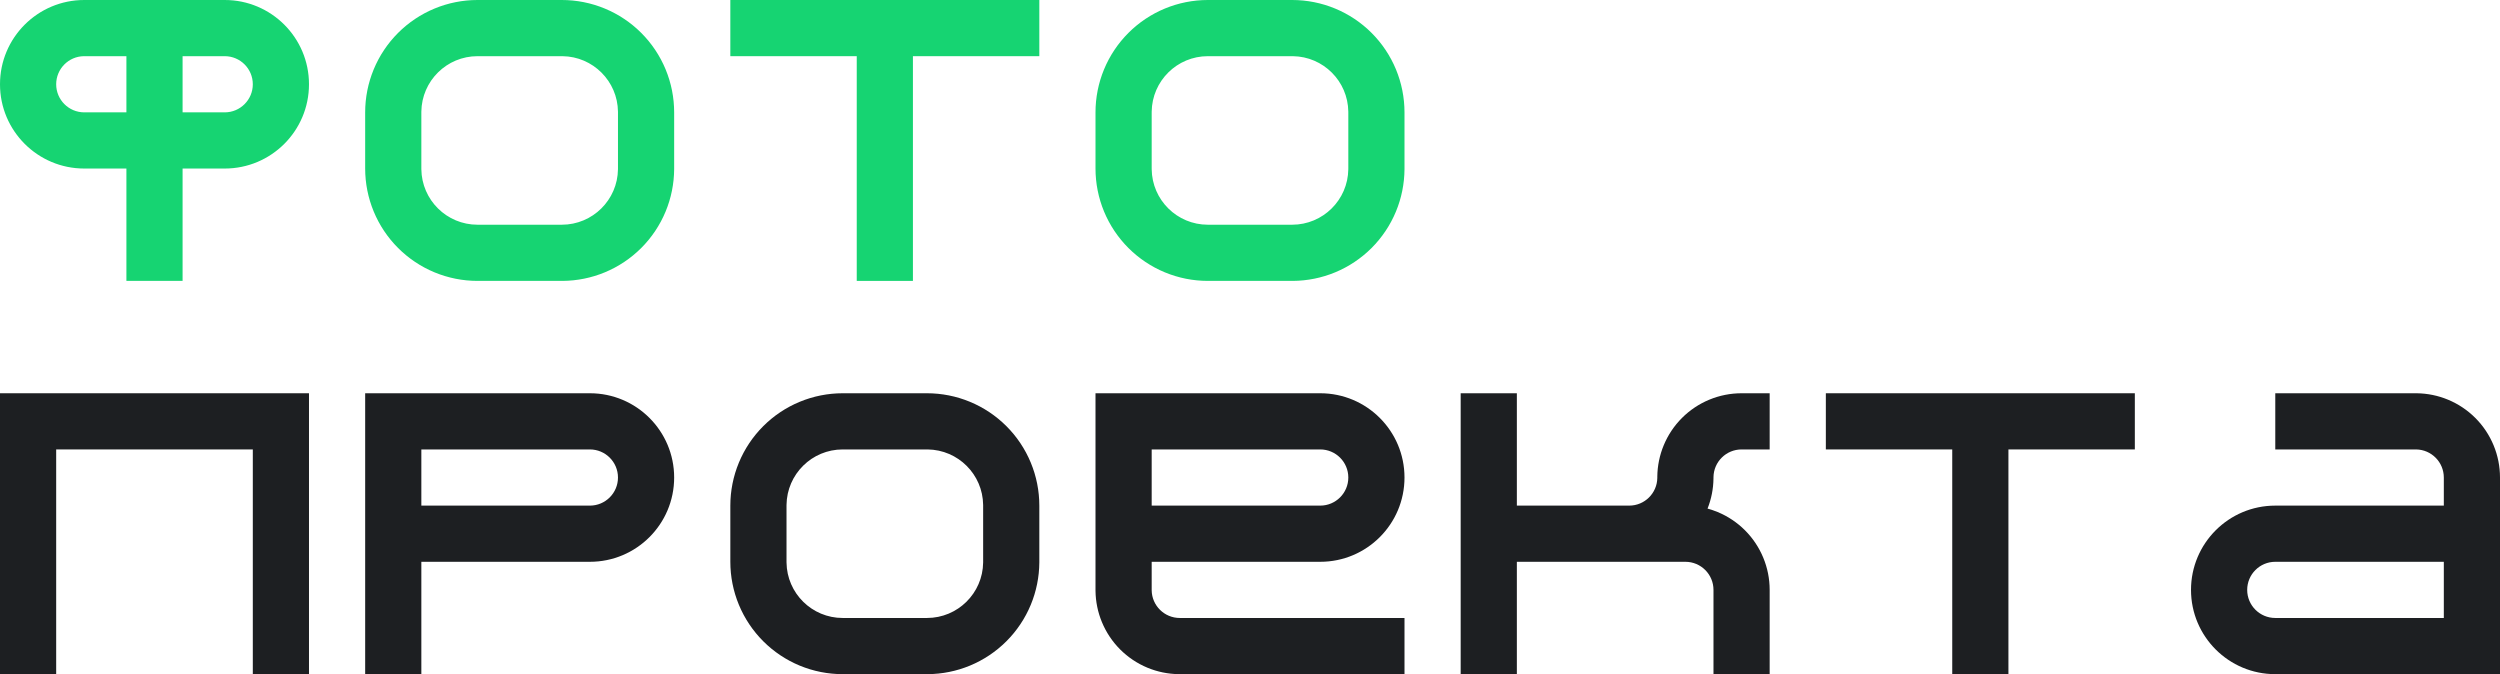 <?xml version="1.0" encoding="UTF-8"?> <svg xmlns="http://www.w3.org/2000/svg" width="4450" height="1200" viewBox="0 0 4450 1200" fill="none"><path d="M550 1200H450V800H100V1200H0V700H550V1200Z" fill="#1D1F22"></path><path fill-rule="evenodd" clip-rule="evenodd" d="M1050 700C1132.84 700 1200 767.157 1200 850C1200 932.843 1132.84 1000 1050 1000H750V1200H650V700H1050ZM750 900H1050C1077.61 900 1100 877.614 1100 850C1100 822.386 1077.61 800 1050 800H750V900Z" fill="#1D1F22"></path><path fill-rule="evenodd" clip-rule="evenodd" d="M1650 700C1676.26 700 1702.27 705.173 1726.54 715.224C1750.8 725.275 1772.85 740.007 1791.42 758.579C1809.99 777.151 1824.73 799.198 1834.78 823.463C1844.83 847.728 1850 873.736 1850 900V1000L1850 1001.23C1849.84 1027.08 1844.67 1052.65 1834.78 1076.54C1824.73 1100.8 1809.99 1122.85 1791.42 1141.42C1772.85 1159.99 1750.8 1174.73 1726.54 1184.78C1702.65 1194.67 1677.08 1199.84 1651.23 1200L1650 1200H1500C1473.74 1200 1447.73 1194.83 1423.46 1184.78C1399.2 1174.73 1377.15 1159.99 1358.58 1141.42C1340.01 1122.85 1325.27 1100.8 1315.22 1076.54C1305.17 1052.27 1300 1026.26 1300 1000V900C1300 873.736 1305.17 847.728 1315.22 823.463C1325.27 799.198 1340.01 777.151 1358.58 758.579C1377.15 740.007 1399.2 725.275 1423.46 715.224C1447.73 705.173 1473.74 700 1500 700H1650ZM1500 800C1445.2 800 1400.7 844.074 1400.01 898.707L1400 900V1000L1400.01 1001.29C1400.7 1055.93 1445.2 1100 1500 1100H1650C1704.8 1100 1749.3 1055.93 1749.99 1001.29L1750 1000V900L1749.99 898.707C1749.31 844.501 1705.49 800.689 1651.28 800.008L1650 800H1500Z" fill="#1D1F22"></path><path fill-rule="evenodd" clip-rule="evenodd" d="M2350 700C2432.84 700 2500 767.157 2500 850C2500 932.843 2432.84 1000 2350 1000H2050V1050L2050 1050.65C2050.35 1077.96 2072.6 1100 2100 1100H2500V1200H2100L2098.15 1199.99C2079.08 1199.75 2060.23 1195.88 2042.6 1188.58C2024.4 1181.04 2007.86 1170 1993.93 1156.07C1980 1142.14 1968.96 1125.6 1961.42 1107.4C1954.12 1089.77 1950.25 1070.92 1950.01 1051.85L1950 1050V700H2350ZM2050 900H2350C2377.61 900 2400 877.614 2400 850C2400 822.386 2377.61 800 2350 800H2050V900Z" fill="#1D1F22"></path><path d="M2700 900H2900C2927.4 900 2949.65 877.963 2950 850.646L2950.01 848.154C2950.25 829.084 2954.12 810.228 2961.42 792.598C2968.96 774.399 2980 757.862 2993.93 743.934C3007.86 730.005 3024.4 718.956 3042.6 711.418C3060.8 703.88 3080.3 700 3100 700H3150V800H3100C3072.6 800 3050.35 822.037 3050 849.354L3049.99 851.846C3049.76 870.153 3046.19 888.263 3039.44 905.28C3045.54 906.942 3051.54 908.989 3057.4 911.418C3075.6 918.956 3092.14 930.005 3106.07 943.934C3120 957.862 3131.04 974.399 3138.58 992.598C3146.12 1010.8 3150 1030.3 3150 1050V1200H3050V1050C3050 1022.39 3027.61 1000 3000 1000H2700V1200H2600V700H2700V900Z" fill="#1D1F22"></path><path d="M3800 800H3575V1200H3475V800H3250V700H3800V800Z" fill="#1D1F22"></path><path fill-rule="evenodd" clip-rule="evenodd" d="M4301.85 700.012C4320.92 700.246 4339.77 704.115 4357.4 711.418C4375.6 718.956 4392.14 730.005 4406.07 743.934C4420 757.862 4431.04 774.399 4438.58 792.598C4446.12 810.796 4450 830.302 4450 850V1200H4050C3967.16 1200 3900 1132.84 3900 1050C3900 967.157 3967.16 900 4050 900H4350V850C4350 822.602 4327.96 800.35 4300.65 800.004L4300 800H4050V700H4300L4301.85 700.012ZM4050 1000C4022.39 1000 4000 1022.39 4000 1050C4000 1077.61 4022.39 1100 4050 1100H4350V1000H4050Z" fill="#1D1F22"></path><path fill-rule="evenodd" clip-rule="evenodd" d="M400 0C482.843 0 550 67.157 550 150C550 232.843 482.843 300 400 300H325V500H225V300H150C67.157 300 -1.53359e-07 232.843 0 150C7.24234e-06 67.157 67.157 6.93562e-06 150 0H400ZM149.354 100.004C122.037 100.35 100 122.602 100 150C100 177.614 122.386 200 150 200H225V100H150L149.354 100.004ZM325 200H400C427.614 200 450 177.614 450 150C450 122.386 427.614 100 400 100H325V200Z" fill="#16D472"></path><path fill-rule="evenodd" clip-rule="evenodd" d="M1000 0C1026.26 1.44032e-06 1052.27 5.173 1076.54 15.224C1100.8 25.275 1122.85 40.007 1141.42 58.579C1159.99 77.151 1174.73 99.198 1184.78 123.463C1194.83 147.728 1200 173.736 1200 200V300L1200 301.231C1199.84 327.077 1194.67 352.651 1184.78 376.537C1174.73 400.802 1159.99 422.849 1141.42 441.421C1122.85 459.993 1100.8 474.725 1076.54 484.776C1052.65 494.67 1027.08 499.837 1001.23 499.996L1000 500H850C823.736 500 797.728 494.827 773.463 484.776C749.198 474.725 727.151 459.993 708.579 441.421C690.007 422.849 675.275 400.802 665.224 376.537C655.173 352.272 650 326.264 650 300V200C650 173.736 655.173 147.728 665.224 123.463C675.275 99.198 690.007 77.151 708.579 58.579C727.151 40.007 749.198 25.275 773.463 15.224C797.728 5.173 823.736 -8.56135e-07 850 0H1000ZM850 100C795.203 100 750.7 144.074 750.008 198.707L750 200V300L750.008 301.293C750.7 355.926 795.203 400 850 400H1000C1054.8 400 1099.3 355.926 1099.99 301.293L1100 300V200L1099.99 198.707C1099.31 144.501 1055.49 100.689 1001.28 100.008L1000 100H850Z" fill="#16D472"></path><path d="M1850 100H1625V500H1525V100H1300V0H1850V100Z" fill="#16D472"></path><path fill-rule="evenodd" clip-rule="evenodd" d="M2300 0C2326.26 1.44032e-06 2352.27 5.173 2376.54 15.224C2400.8 25.275 2422.85 40.007 2441.42 58.579C2459.99 77.151 2474.73 99.198 2484.78 123.463C2494.83 147.728 2500 173.736 2500 200V300L2500 301.231C2499.84 327.077 2494.67 352.651 2484.78 376.537C2474.73 400.802 2459.99 422.849 2441.42 441.421C2422.85 459.993 2400.8 474.725 2376.54 484.776C2352.65 494.67 2327.08 499.837 2301.23 499.996L2300 500H2150C2123.74 500 2097.73 494.827 2073.46 484.776C2049.2 474.725 2027.15 459.993 2008.58 441.421C1990.01 422.849 1975.27 400.802 1965.22 376.537C1955.17 352.272 1950 326.264 1950 300V200C1950 173.736 1955.17 147.728 1965.22 123.463C1975.27 99.198 1990.01 77.151 2008.58 58.579C2027.15 40.007 2049.2 25.275 2073.46 15.224C2097.73 5.173 2123.74 -8.56135e-07 2150 0H2300ZM2150 100C2095.2 100 2050.7 144.074 2050.01 198.707L2050 200V300L2050.01 301.293C2050.7 355.926 2095.2 400 2150 400H2300C2354.8 400 2399.3 355.926 2399.99 301.293L2400 300V200L2399.99 198.707C2399.31 144.501 2355.49 100.689 2301.28 100.008L2300 100H2150Z" fill="#16D472"></path></svg> 